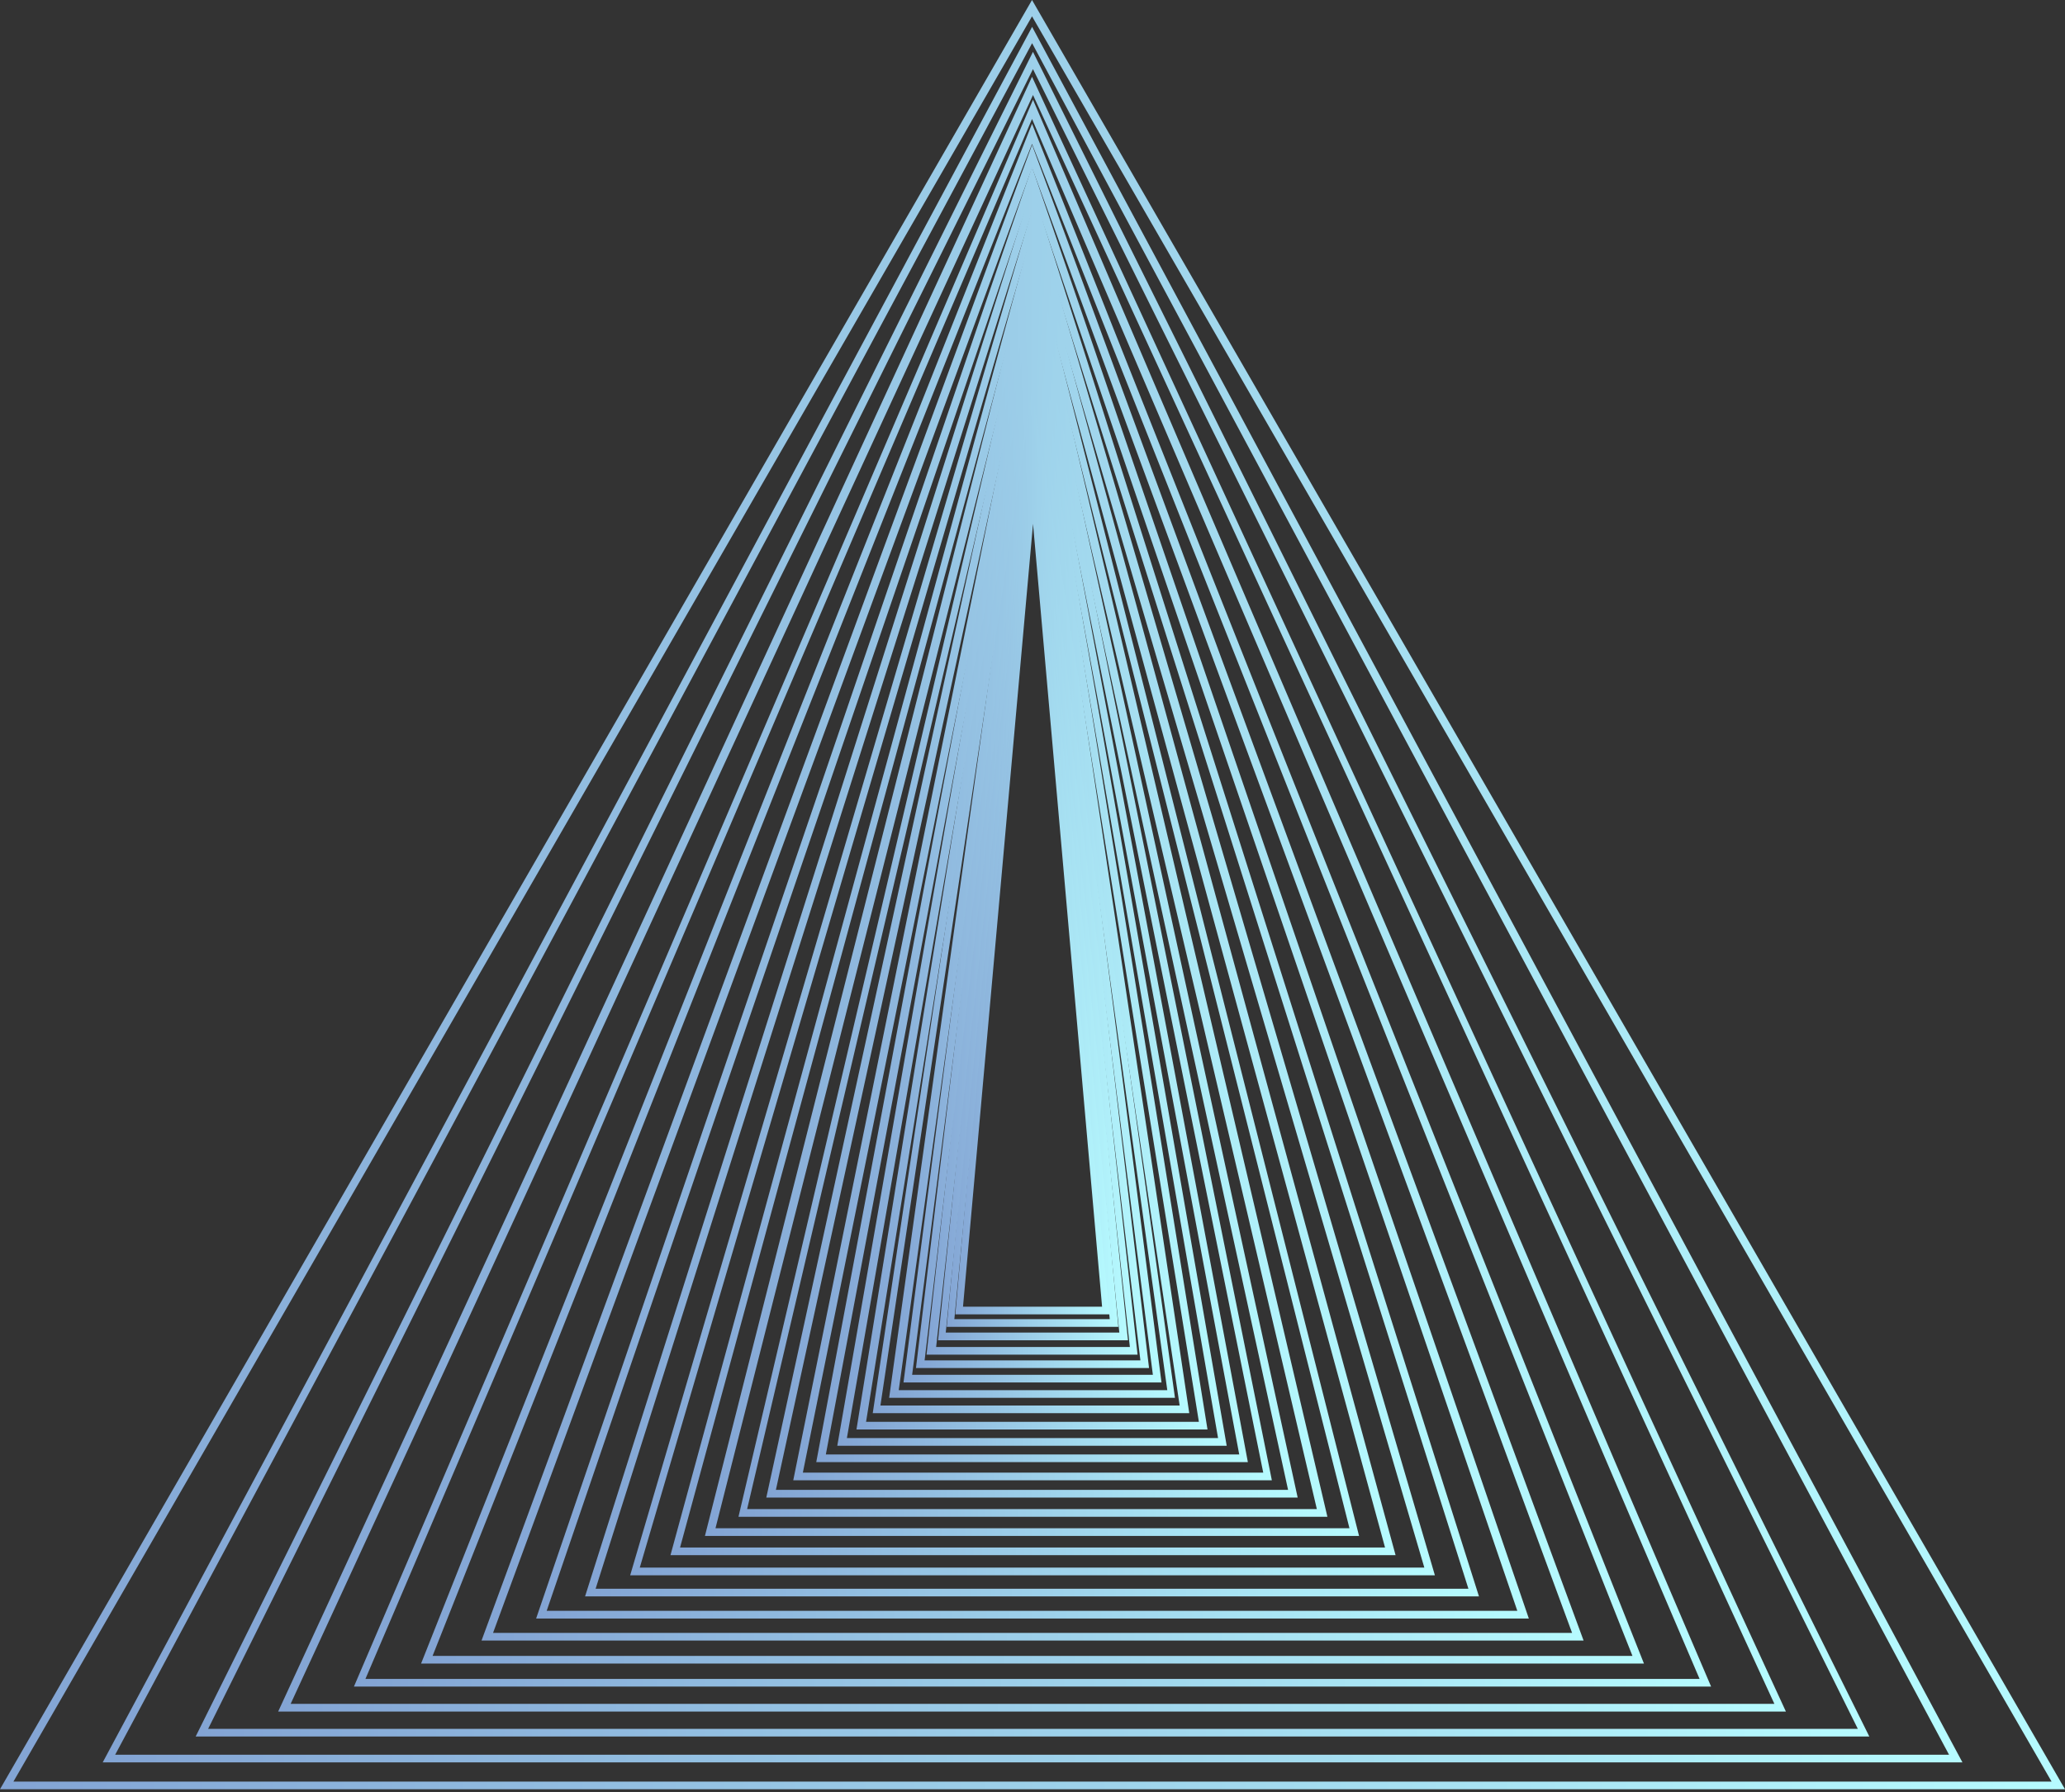 <?xml version="1.0" encoding="utf-8"?>
<svg xmlns="http://www.w3.org/2000/svg" fill="none" height="100%" overflow="visible" preserveAspectRatio="none" style="display: block;" viewBox="0 0 182 158" width="100%">
<rect x="0" y="0" width="182" height="158" fill="#333333" stroke="none"/>
<g id="Container" style="mix-blend-mode:overlay">
<g id="Container_2">
<path d="M97.893 115.87H84.199L90.708 42.374H91.384L97.893 115.87ZM84.875 115.193H97.132L91.046 46.18L84.875 115.193Z" fill="url(#paint0_linear_0_13063)" id="Vector"/>
<path d="M98.568 116.968H83.437L90.707 41.188H91.383L98.568 116.968ZM84.113 116.291H97.808L90.96 44.741L84.113 116.291Z" fill="url(#paint1_linear_0_13063)" id="Vector_2"/>
<path d="M99.414 118.152H82.677L91.045 36.706L99.414 118.152ZM83.353 117.476H98.653L91.045 43.388L83.353 117.476Z" fill="url(#paint2_linear_0_13063)" id="Vector_3"/>
<path d="M100.259 119.422H81.661L90.96 35.862L100.259 119.422ZM82.507 118.746H99.582L91.044 41.951L82.507 118.746Z" fill="url(#paint3_linear_0_13063)" id="Vector_4"/>
<path d="M101.271 120.602H80.729L91.042 34.758L101.271 120.602ZM81.49 119.926H100.51L90.958 40.51L81.49 119.926Z" fill="url(#paint4_linear_0_13063)" id="Vector_5"/>
<path d="M102.37 121.874H79.631L91.043 33.661L102.37 121.874ZM80.391 121.197H101.609L91.043 38.99L80.391 121.197Z" fill="url(#paint5_linear_0_13063)" id="Vector_6"/>
<path d="M103.556 123.227H78.365L90.96 32.562L103.556 123.227ZM79.21 122.55H102.879L91.045 37.552L79.21 122.55Z" fill="url(#paint6_linear_0_13063)" id="Vector_7"/>
<path d="M104.816 124.582H76.92L90.868 31.38L104.816 124.582ZM77.596 123.905H103.97L90.783 35.947L77.596 123.905Z" fill="url(#paint7_linear_0_13063)" id="Vector_8"/>
<path d="M106.424 126.018H75.485L90.955 30.194L106.424 126.018ZM76.331 125.341H105.664L90.955 34.422L76.331 125.341Z" fill="url(#paint8_linear_0_13063)" id="Vector_9"/>
<path d="M108.116 127.453H73.795L90.956 28.922L108.116 127.453ZM74.641 126.776H107.355L91.04 32.813L74.641 126.776Z" fill="url(#paint9_linear_0_13063)" id="Vector_10"/>
<path d="M109.981 128.897H71.941L90.961 27.491L109.981 128.897ZM72.786 128.22H109.22L91.045 31.212L72.786 128.22Z" fill="url(#paint10_linear_0_13063)" id="Vector_11"/>
<path d="M112.096 130.498H69.914L91.048 26.131L112.096 130.498ZM70.76 129.821H111.336L91.048 29.599L70.76 129.821Z" fill="url(#paint11_linear_0_13063)" id="Vector_12"/>
<path d="M114.37 132.018H67.539L90.954 24.607L114.37 132.018ZM68.384 131.342H113.525L90.954 27.821L68.384 131.342Z" fill="url(#paint12_linear_0_13063)" id="Vector_13"/>
<path d="M116.991 133.712H65.087L91.039 23.172L116.991 133.712ZM65.848 133.036H116.061L90.954 26.132L65.848 133.036Z" fill="url(#paint13_linear_0_13063)" id="Vector_14"/>
<path d="M119.782 135.403H62.13L90.956 21.648L119.782 135.403ZM63.06 134.726H118.936L91.04 24.355L63.06 134.726Z" fill="url(#paint14_linear_0_13063)" id="Vector_15"/>
<path d="M123 137.097H59.093L91.046 19.96L123 137.097ZM59.938 136.421H122.07L90.962 22.497L59.938 136.421Z" fill="url(#paint15_linear_0_13063)" id="Vector_16"/>
<path d="M126.465 138.873H55.541L91.045 18.184L126.465 138.873ZM56.387 138.196H125.535L90.961 20.637L56.387 138.196Z" fill="url(#paint16_linear_0_13063)" id="Vector_17"/>
<path d="M130.35 140.734H51.565L90.958 16.492L130.35 140.734ZM52.495 140.057H129.42L90.958 18.691L52.495 140.057Z" fill="url(#paint17_linear_0_13063)" id="Vector_18"/>
<path d="M134.744 142.682H47.252L90.956 14.719L134.744 142.682ZM48.182 142.005H133.73L90.956 16.834L48.182 142.005Z" fill="url(#paint18_linear_0_13063)" id="Vector_19"/>
<path d="M139.57 144.624H42.441L90.963 12.771L139.57 144.624ZM43.456 143.948H138.556L90.963 14.801L43.456 143.948Z" fill="url(#paint19_linear_0_13063)" id="Vector_20"/>
<path d="M144.891 146.654H37.111L37.28 146.231L90.959 10.91L144.891 146.654ZM38.126 145.977H143.877L90.959 12.687L38.126 145.977Z" fill="url(#paint20_linear_0_13063)" id="Vector_21"/>
<path d="M150.809 148.683H31.194L91.044 8.795L150.809 148.683ZM32.209 148.006H149.794L90.959 10.486L32.209 148.006Z" fill="url(#paint21_linear_0_13063)" id="Vector_22"/>
<path d="M157.402 150.885H24.516L90.959 6.768L157.402 150.885ZM25.615 150.208H156.388L91.044 8.375L25.615 150.208Z" fill="url(#paint22_linear_0_13063)" id="Vector_23"/>
<path d="M164.754 153.086H17.244L91.041 4.571L164.754 153.086ZM18.343 152.409H163.74L91.041 6.094L18.343 152.409Z" fill="url(#paint23_linear_0_13063)" id="Vector_24"/>
<path d="M172.962 155.365H9.052L90.965 2.368L172.962 155.365ZM10.151 154.688H171.779L90.965 3.806L10.151 154.688Z" fill="url(#paint24_linear_0_13063)" id="Vector_25"/>
<path d="M182 157.733H0L90.958 0L182 157.733ZM1.184 157.057H180.816L90.958 1.438L1.184 157.057Z" fill="url(#paint25_linear_0_13063)" id="Vector_26"/>
</g>
</g>
<defs>
<linearGradient gradientUnits="userSpaceOnUse" id="paint0_linear_0_13063" x1="84.132" x2="97.854" y1="79.109" y2="79.109">
<stop stop-color="#83A4D4"/>
<stop offset="0.954" stop-color="#B4F7FD"/>
<stop offset="0.999" stop-color="#B6FBFF"/>
</linearGradient>
<linearGradient gradientUnits="userSpaceOnUse" id="paint1_linear_0_13063" x1="83.406" x2="98.577" y1="79.109" y2="79.109">
<stop stop-color="#83A4D4"/>
<stop offset="0.954" stop-color="#B4F7FD"/>
<stop offset="0.999" stop-color="#B6FBFF"/>
</linearGradient>
<linearGradient gradientUnits="userSpaceOnUse" id="paint2_linear_0_13063" x1="82.603" x2="99.381" y1="77.473" y2="77.473">
<stop stop-color="#83A4D4"/>
<stop offset="0.954" stop-color="#B4F7FD"/>
<stop offset="0.999" stop-color="#B6FBFF"/>
</linearGradient>
<linearGradient gradientUnits="userSpaceOnUse" id="paint3_linear_0_13063" x1="81.709" x2="100.274" y1="77.595" y2="77.595">
<stop stop-color="#83A4D4"/>
<stop offset="0.954" stop-color="#B4F7FD"/>
<stop offset="0.999" stop-color="#B6FBFF"/>
</linearGradient>
<linearGradient gradientUnits="userSpaceOnUse" id="paint4_linear_0_13063" x1="80.714" x2="101.264" y1="77.704" y2="77.704">
<stop stop-color="#83A4D4"/>
<stop offset="0.954" stop-color="#B4F7FD"/>
<stop offset="0.999" stop-color="#B6FBFF"/>
</linearGradient>
<linearGradient gradientUnits="userSpaceOnUse" id="paint5_linear_0_13063" x1="79.612" x2="102.367" y1="77.811" y2="77.811">
<stop stop-color="#83A4D4"/>
<stop offset="0.954" stop-color="#B4F7FD"/>
<stop offset="0.999" stop-color="#B6FBFF"/>
</linearGradient>
<linearGradient gradientUnits="userSpaceOnUse" id="paint6_linear_0_13063" x1="78.389" x2="103.594" y1="77.907" y2="77.907">
<stop stop-color="#83A4D4"/>
<stop offset="0.954" stop-color="#B4F7FD"/>
<stop offset="0.999" stop-color="#B6FBFF"/>
</linearGradient>
<linearGradient gradientUnits="userSpaceOnUse" id="paint7_linear_0_13063" x1="76.851" x2="104.779" y1="77.999" y2="77.999">
<stop stop-color="#83A4D4"/>
<stop offset="0.954" stop-color="#B4F7FD"/>
<stop offset="0.999" stop-color="#B6FBFF"/>
</linearGradient>
<linearGradient gradientUnits="userSpaceOnUse" id="paint8_linear_0_13063" x1="75.51" x2="106.463" y1="78.081" y2="78.081">
<stop stop-color="#83A4D4"/>
<stop offset="0.954" stop-color="#B4F7FD"/>
<stop offset="0.999" stop-color="#B6FBFF"/>
</linearGradient>
<linearGradient gradientUnits="userSpaceOnUse" id="paint9_linear_0_13063" x1="73.83" x2="108.144" y1="78.156" y2="78.156">
<stop stop-color="#83A4D4"/>
<stop offset="0.954" stop-color="#B4F7FD"/>
<stop offset="0.999" stop-color="#B6FBFF"/>
</linearGradient>
<linearGradient gradientUnits="userSpaceOnUse" id="paint10_linear_0_13063" x1="71.968" x2="110.016" y1="78.235" y2="78.235">
<stop stop-color="#83A4D4"/>
<stop offset="0.954" stop-color="#B4F7FD"/>
<stop offset="0.999" stop-color="#B6FBFF"/>
</linearGradient>
<linearGradient gradientUnits="userSpaceOnUse" id="paint11_linear_0_13063" x1="69.896" x2="112.093" y1="78.296" y2="78.296">
<stop stop-color="#83A4D4"/>
<stop offset="0.954" stop-color="#B4F7FD"/>
<stop offset="0.999" stop-color="#B6FBFF"/>
</linearGradient>
<linearGradient gradientUnits="userSpaceOnUse" id="paint12_linear_0_13063" x1="67.583" x2="114.389" y1="78.357" y2="78.357">
<stop stop-color="#83A4D4"/>
<stop offset="0.954" stop-color="#B4F7FD"/>
<stop offset="0.999" stop-color="#B6FBFF"/>
</linearGradient>
<linearGradient gradientUnits="userSpaceOnUse" id="paint13_linear_0_13063" x1="65.022" x2="116.949" y1="78.418" y2="78.418">
<stop stop-color="#83A4D4"/>
<stop offset="0.954" stop-color="#B4F7FD"/>
<stop offset="0.999" stop-color="#B6FBFF"/>
</linearGradient>
<linearGradient gradientUnits="userSpaceOnUse" id="paint14_linear_0_13063" x1="62.179" x2="119.796" y1="78.471" y2="78.471">
<stop stop-color="#83A4D4"/>
<stop offset="0.954" stop-color="#B4F7FD"/>
<stop offset="0.999" stop-color="#B6FBFF"/>
</linearGradient>
<linearGradient gradientUnits="userSpaceOnUse" id="paint15_linear_0_13063" x1="59.024" x2="122.962" y1="78.524" y2="78.524">
<stop stop-color="#83A4D4"/>
<stop offset="0.954" stop-color="#B4F7FD"/>
<stop offset="0.999" stop-color="#B6FBFF"/>
</linearGradient>
<linearGradient gradientUnits="userSpaceOnUse" id="paint16_linear_0_13063" x1="55.511" x2="126.473" y1="78.571" y2="78.571">
<stop stop-color="#83A4D4"/>
<stop offset="0.954" stop-color="#B4F7FD"/>
<stop offset="0.999" stop-color="#B6FBFF"/>
</linearGradient>
<linearGradient gradientUnits="userSpaceOnUse" id="paint17_linear_0_13063" x1="51.606" x2="130.372" y1="78.615" y2="78.615">
<stop stop-color="#83A4D4"/>
<stop offset="0.954" stop-color="#B4F7FD"/>
<stop offset="0.999" stop-color="#B6FBFF"/>
</linearGradient>
<linearGradient gradientUnits="userSpaceOnUse" id="paint18_linear_0_13063" x1="47.269" x2="134.706" y1="78.659" y2="78.659">
<stop stop-color="#83A4D4"/>
<stop offset="0.954" stop-color="#B4F7FD"/>
<stop offset="0.999" stop-color="#B6FBFF"/>
</linearGradient>
<linearGradient gradientUnits="userSpaceOnUse" id="paint19_linear_0_13063" x1="42.459" x2="139.53" y1="78.694" y2="78.694">
<stop stop-color="#83A4D4"/>
<stop offset="0.954" stop-color="#B4F7FD"/>
<stop offset="0.999" stop-color="#B6FBFF"/>
</linearGradient>
<linearGradient gradientUnits="userSpaceOnUse" id="paint20_linear_0_13063" x1="37.103" x2="144.878" y1="78.729" y2="78.729">
<stop stop-color="#83A4D4"/>
<stop offset="0.954" stop-color="#B4F7FD"/>
<stop offset="0.999" stop-color="#B6FBFF"/>
</linearGradient>
<linearGradient gradientUnits="userSpaceOnUse" id="paint21_linear_0_13063" x1="31.157" x2="150.825" y1="78.761" y2="78.761">
<stop stop-color="#83A4D4"/>
<stop offset="0.954" stop-color="#B4F7FD"/>
<stop offset="0.999" stop-color="#B6FBFF"/>
</linearGradient>
<linearGradient gradientUnits="userSpaceOnUse" id="paint22_linear_0_13063" x1="24.55" x2="157.432" y1="78.795" y2="78.795">
<stop stop-color="#83A4D4"/>
<stop offset="0.954" stop-color="#B4F7FD"/>
<stop offset="0.999" stop-color="#B6FBFF"/>
</linearGradient>
<linearGradient gradientUnits="userSpaceOnUse" id="paint23_linear_0_13063" x1="17.206" x2="164.77" y1="78.826" y2="78.826">
<stop stop-color="#83A4D4"/>
<stop offset="0.954" stop-color="#B4F7FD"/>
<stop offset="0.999" stop-color="#B6FBFF"/>
</linearGradient>
<linearGradient gradientUnits="userSpaceOnUse" id="paint24_linear_0_13063" x1="9.058" x2="172.934" y1="78.848" y2="78.848">
<stop stop-color="#83A4D4"/>
<stop offset="0.954" stop-color="#B4F7FD"/>
<stop offset="0.999" stop-color="#B6FBFF"/>
</linearGradient>
<linearGradient gradientUnits="userSpaceOnUse" id="paint25_linear_0_13063" x1="-0.011" x2="181.989" y1="78.873" y2="78.873">
<stop stop-color="#83A4D4"/>
<stop offset="0.954" stop-color="#B4F7FD"/>
<stop offset="0.999" stop-color="#B6FBFF"/>
</linearGradient>
</defs>
</svg>